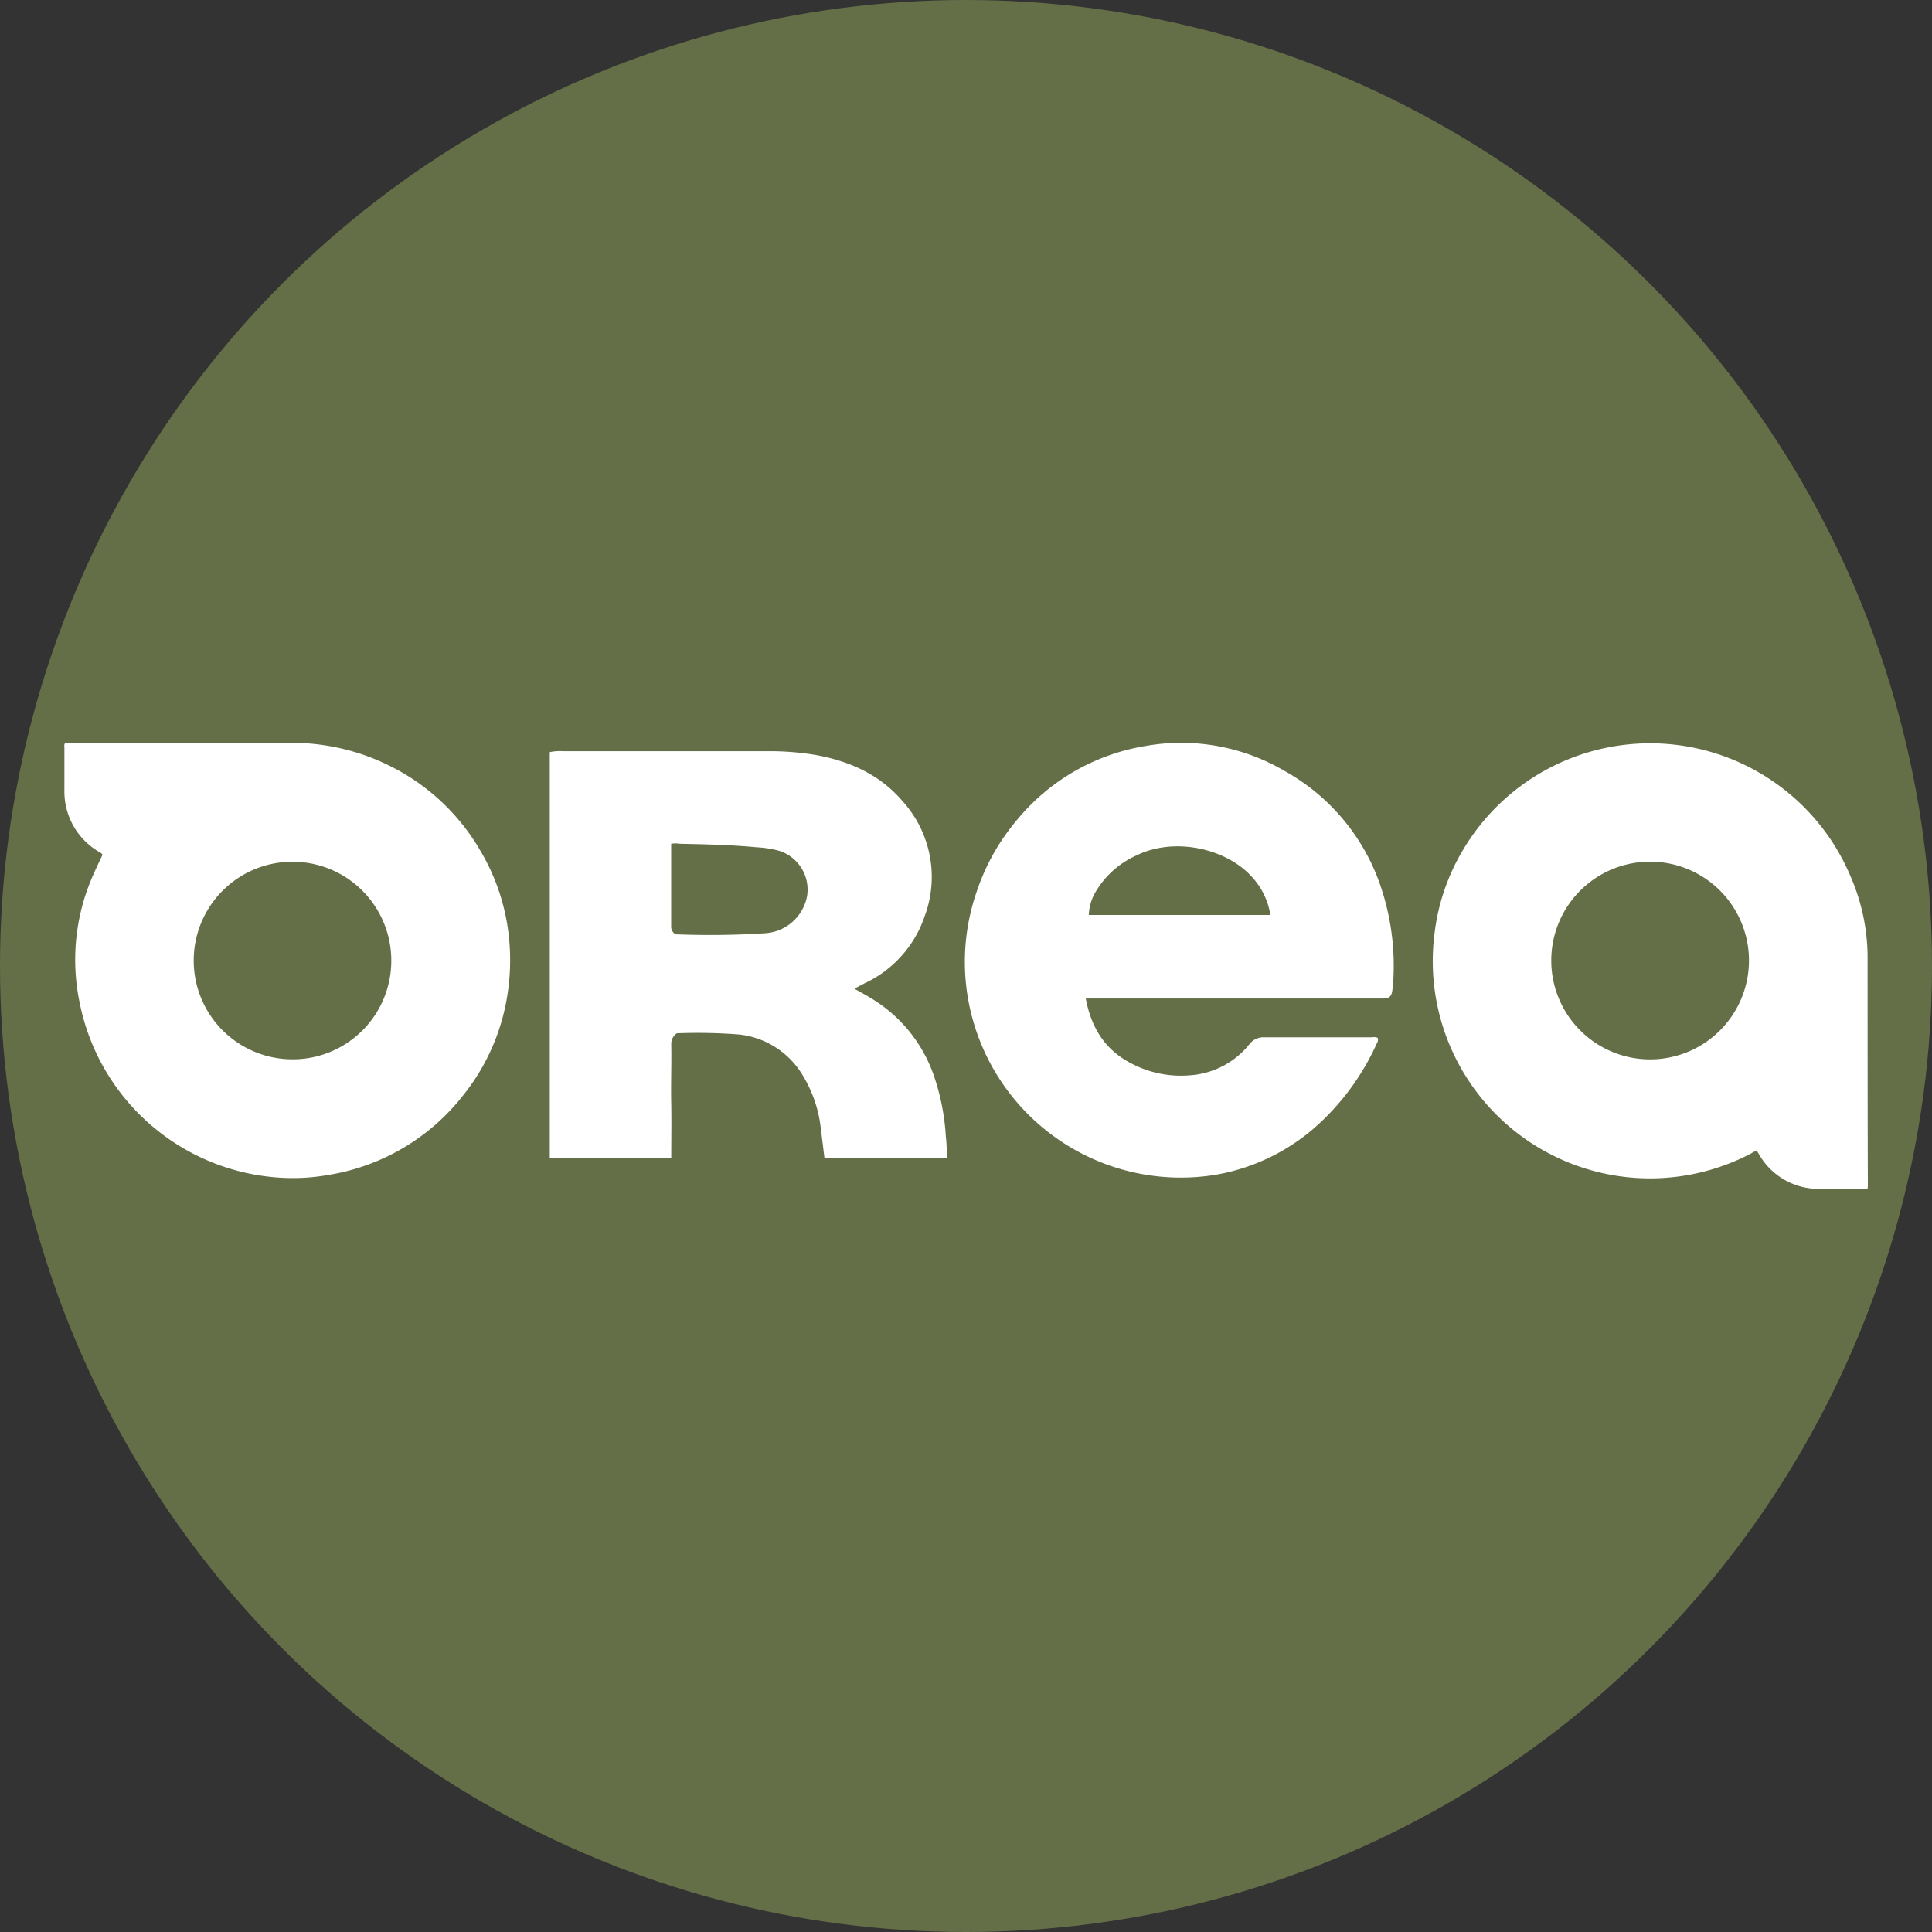 <?xml version='1.0' encoding='utf-8'?>
<svg xmlns="http://www.w3.org/2000/svg" id="Layer_1" data-name="Layer 1" viewBox="0 0 300 300" width="300" height="300"><rect x="0" y="0" width="300" height="300" fill="#333333" stroke="none"/><defs><clipPath id="bz_circular_clip"><circle cx="150.0" cy="150.0" r="150.0" /></clipPath></defs><g clip-path="url(#bz_circular_clip)"><rect x="-1.5" y="-1.5" width="303" height="303" fill="#646f47" /><path d="M78.8,143.78a32.78,32.78,0,0,0-4.22-11.7A33.31,33.31,0,0,0,61.1,119.22a34.12,34.12,0,0,0-16.18-3.87q-17,0-34,0a2.12,2.12,0,0,0-.84.06A.9.9,0,0,0,10,116c0,2.24,0,4.47,0,6.7a10.83,10.83,0,0,0,5.44,9.61c.18.12.37.19.48.42-.42.92-.89,1.84-1.3,2.8a32.44,32.44,0,0,0-2.25,20.17,33.84,33.84,0,0,0,31.3,27.18,31.6,31.6,0,0,0,7.46-.46,33.24,33.24,0,0,0,20.72-12.25,33,33,0,0,0,7.06-16.52A34.15,34.15,0,0,0,78.8,143.78ZM45.44,164.49a15.34,15.34,0,1,1,15.32-15.33A15.3,15.3,0,0,1,45.44,164.49Z" fill="#fff" /><path d="M290,148.73A31.72,31.72,0,0,0,287.32,136a33.77,33.77,0,0,0-60-4.26,32.73,32.73,0,0,0-4.54,13A33.74,33.74,0,0,0,272,179.06a1.28,1.28,0,0,1,.84-.29c.07.1.15.22.22.34a10.67,10.67,0,0,0,8.33,5.45c1.78.2,3.54.05,5.31.08,1.08,0,2.15,0,3.29,0a4.85,4.85,0,0,0,.05-.54C290,172.32,290,160.51,290,148.73ZM256.25,164.5a15.35,15.35,0,1,1,15.33-15.44A15.36,15.36,0,0,1,256.25,164.5Z" fill="#fff" /><path d="M214.54,138.08a32.34,32.34,0,0,0-15.11-18.39,31.67,31.67,0,0,0-21.51-3.86,32.7,32.7,0,0,0-20.07,11.57,33.68,33.68,0,0,0-6.17,11,33.32,33.32,0,0,0,.37,22.94,33.54,33.54,0,0,0,36.65,21.09,31.58,31.58,0,0,0,15.19-7.11A38.37,38.37,0,0,0,213.8,162a1,1,0,0,0,.13-.84,1.38,1.38,0,0,0-.83-.09c-5.6,0-11.22,0-16.82,0a2.76,2.76,0,0,0-2.31,1.12,12.93,12.93,0,0,1-9.16,4.78,16.54,16.54,0,0,1-9.72-2.16c-3.74-2.13-5.69-5.49-6.49-9.76h42.15c1.34,0,2.66,0,4,0,1,0,1.34-.35,1.46-1.34.08-.6.13-1.22.16-1.83A38.54,38.54,0,0,0,214.54,138.08Zm-17.32,4H169.07a7.5,7.5,0,0,1,1-3.49,14,14,0,0,1,6.51-5.81c5.92-2.85,14-1,17.94,3.52a11.26,11.26,0,0,1,2.68,5.4A1.58,1.58,0,0,1,197.22,142.07Z" fill="#fff" /><path d="M146.87,176.49A35.44,35.44,0,0,0,145,167a22.59,22.59,0,0,0-9.14-11.62c-1-.66-2-1.18-3.15-1.83l.4-.27,1.16-.6a17.79,17.79,0,0,0,9.32-10.43,17.52,17.52,0,0,0-3.5-17.91c-3.54-4.12-8.25-6.18-13.51-7.12a43.28,43.28,0,0,0-7.63-.57l-31.47,0a7.82,7.82,0,0,0-2.11.14v63h18.86c0-2.83.05-5.58,0-8.34-.07-3.11.06-6.21,0-9.31a2,2,0,0,1,.86-1.69,83.65,83.65,0,0,1,9.62.18,13.13,13.13,0,0,1,9.87,6.24,20.09,20.09,0,0,1,2.9,8.58c.19,1.43.36,2.87.54,4.34H147A23,23,0,0,0,146.87,176.49Zm-21.56-37.27a7.09,7.09,0,0,1-6.44,5.69,133.75,133.75,0,0,1-13.73.18l-.2,0a1.32,1.32,0,0,1-.72-1.18c0-4.17,0-8.35,0-12.52,0-.12,0-.24,0-.37a3.84,3.84,0,0,1,1.31,0c4,.08,8,.17,12,.55a16.67,16.67,0,0,1,3.52.56A6.33,6.33,0,0,1,125.31,139.22Z" fill="#fff" /></g></svg>
